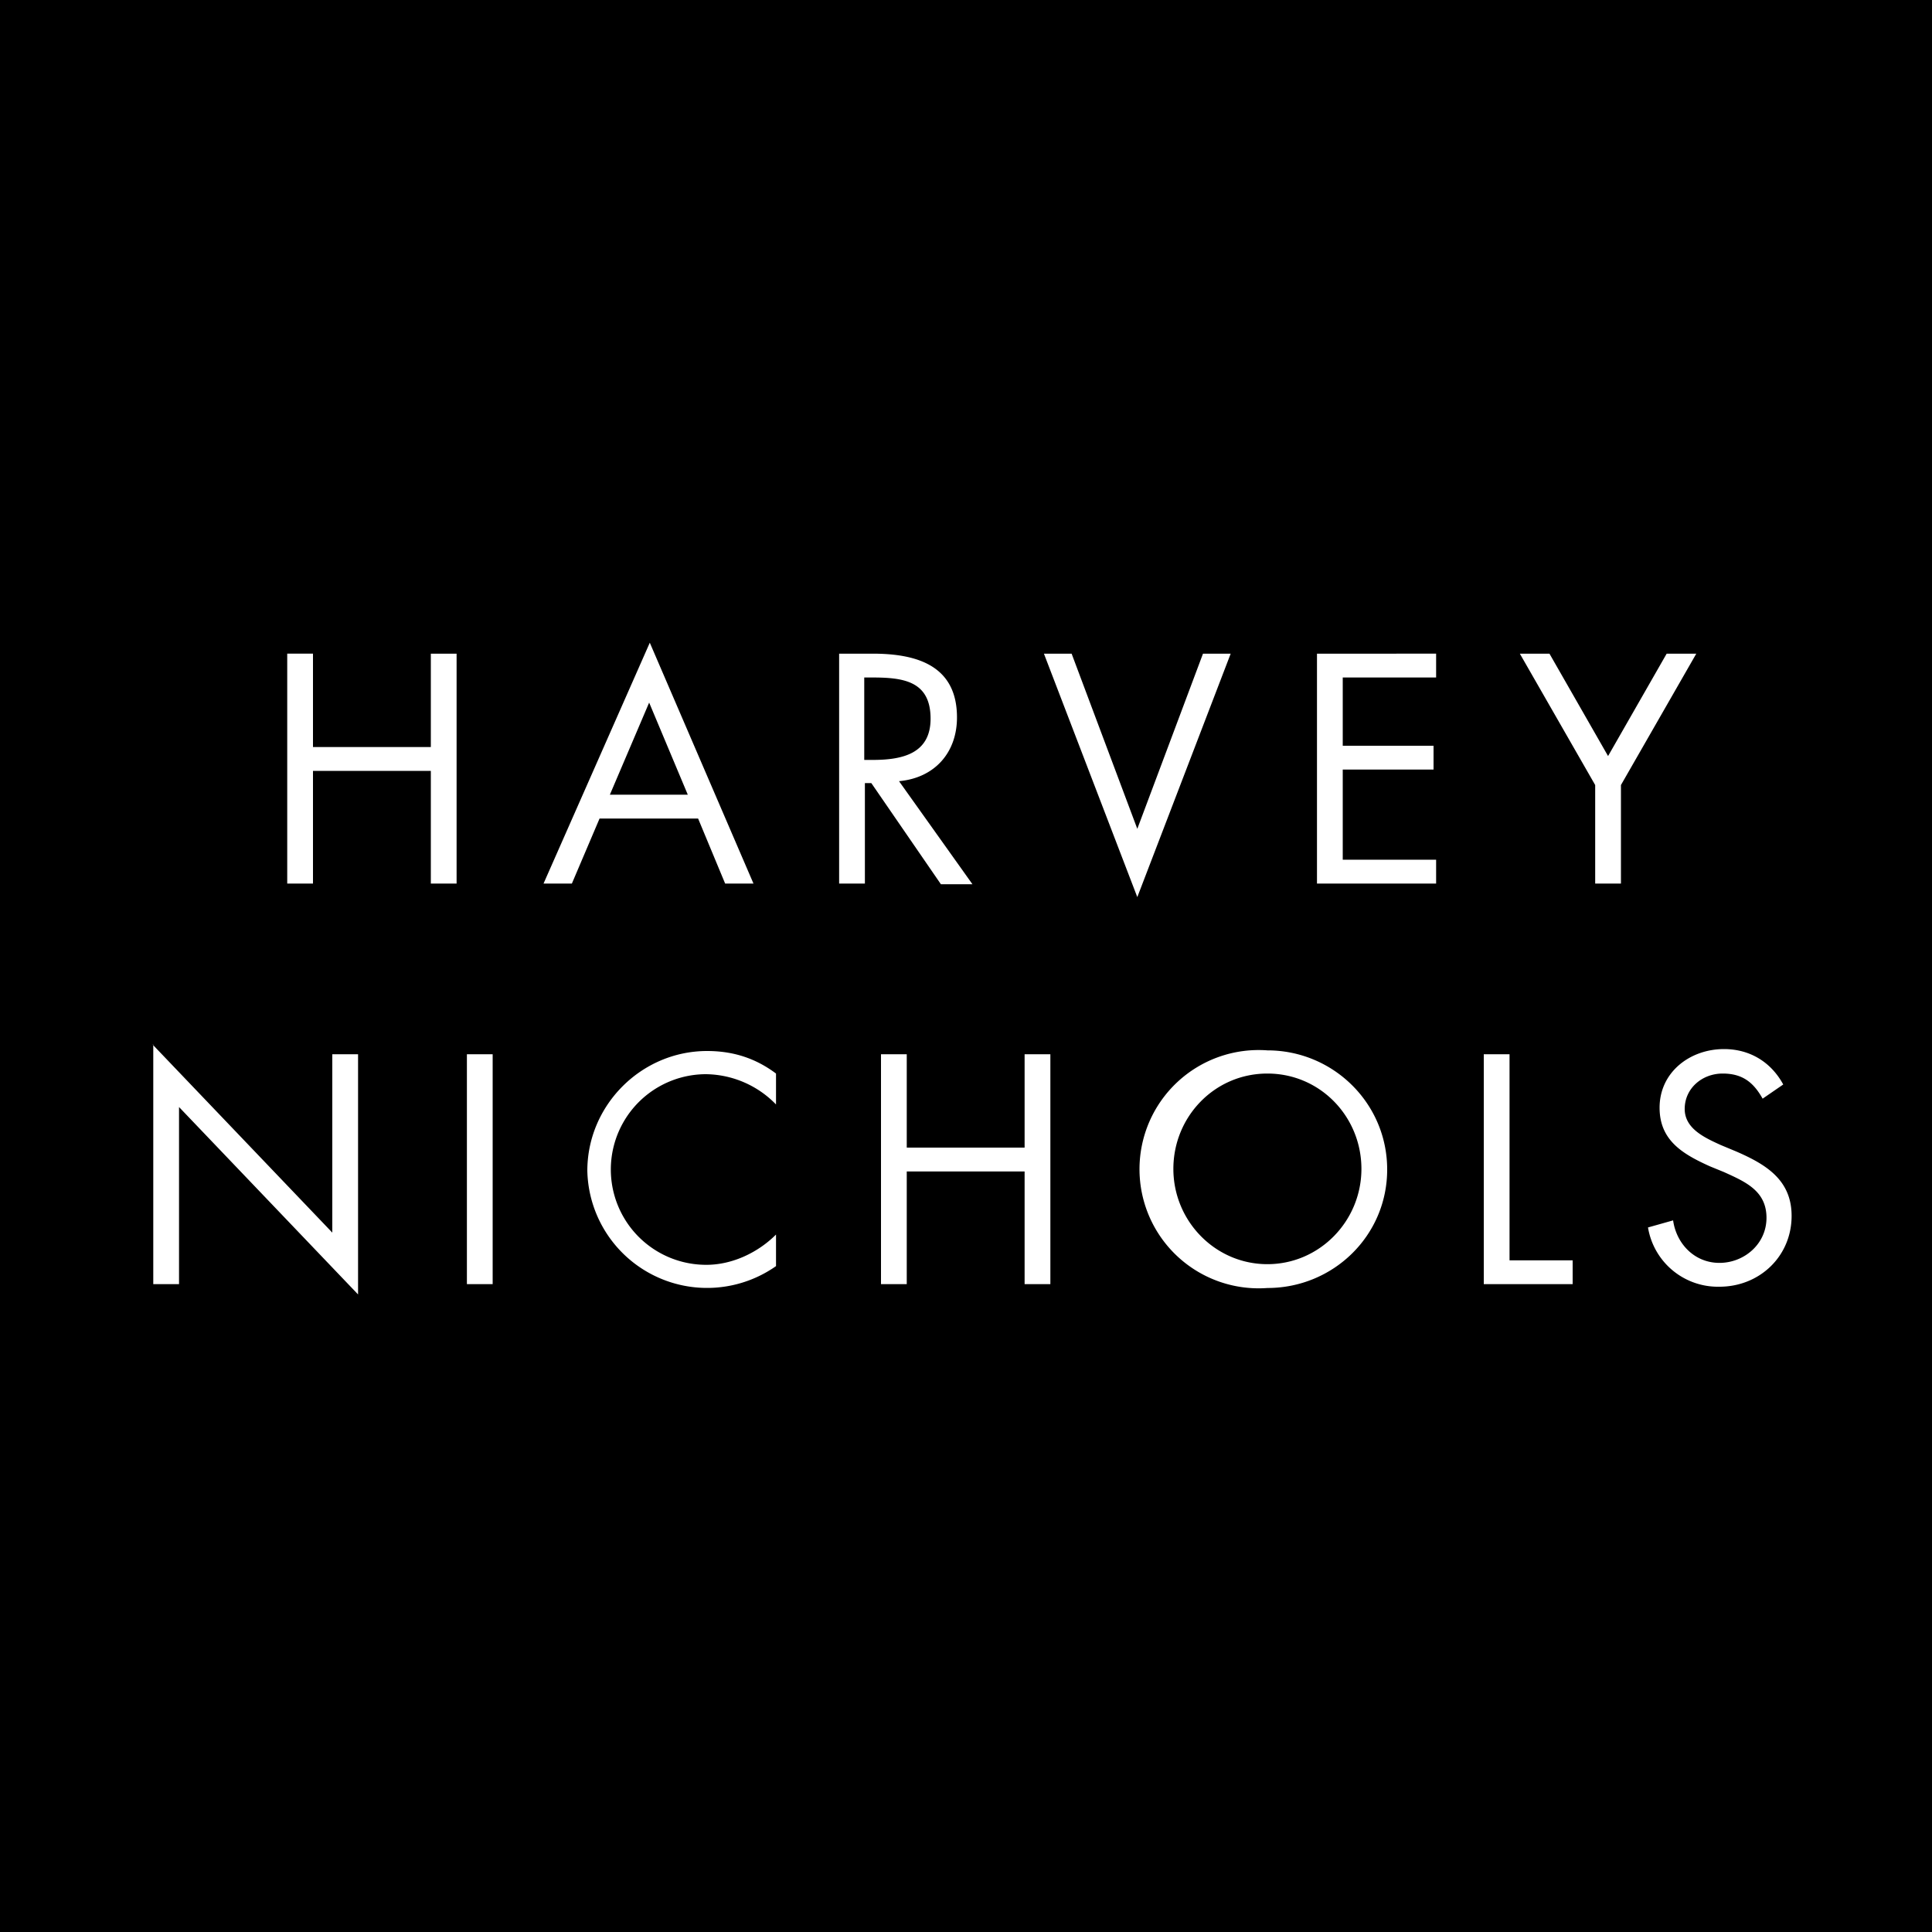<!-- Generated by Synchron.io | https://synchron.io  -->
<svg xmlns="http://www.w3.org/2000/svg" xml:space="preserve" viewBox="0 0 300 300">
  <path d="M0 0h300v300H0V0z"/>
  <path d="m23.7 162.2 27.9 29.2v-27.7h4V201l-27.8-29.1v27.5h-4v-37.2zm52.8 37.2h-4v-35.7h4v35.7zm44-27.9a15.4 15.4 0 0 0-10.9-4.7 14.8 14.8 0 0 0 .1 29.6c4 0 8-1.9 10.8-4.7v4.9a18.6 18.6 0 0 1-29.3-14.8c0-10.2 8.4-18.6 18.6-18.6 4 0 7.5 1.1 10.7 3.5v4.8m38.6 6.7v-14.5h4v35.7h-4v-17.5h-18.3v17.5h-4v-35.7h4v14.5h18.3zm23.1 3.3c0 8.1 6.5 14.8 14.6 14.8s14.6-6.7 14.6-14.8c0-8.1-6.4-14.8-14.6-14.8s-14.6 6.7-14.6 14.8m33.2.1c0 10.3-8.4 18.4-18.6 18.4a18.5 18.5 0 1 1 0-36.9c10.2 0 18.6 8.2 18.6 18.5m18.9 14.1h9.9v3.7h-13.8v-35.7h4v32zm39.4-25.1c-1.4-2.5-3.1-3.9-6.2-3.9-3.2 0-5.9 2.3-5.9 5.5 0 3.1 3.2 4.5 5.6 5.6l2.4 1c4.6 2 8.6 4.4 8.6 10 0 6.3-5 11-11.2 11a11 11 0 0 1-11.1-9.2l3.9-1.1c.5 3.6 3.3 6.6 7.2 6.6 3.8 0 7.3-2.9 7.3-7 0-4.2-3.3-5.6-6.6-7.1l-2.2-.9c-4.2-1.9-7.8-4-7.8-9.1 0-5.5 4.7-9.1 10-9.1 4 0 7.3 2 9.2 5.5l-3.2 2.2M66.9 116v-14.5h4v35.7h-4v-17.5H48.6v17.5h-4v-35.7h4V116h18.3zm33.9-6.9-6.1 14.3h12.1l-6-14.3zm-7.7 18-4.3 10.1h-4.4l16.5-37.4 16.1 37.4h-4.4l-4.2-10.1H93.1zm41.2-9.1h1.2c4.5 0 9-.9 9-6.4 0-5.9-4.3-6.4-9.1-6.4h-1.2V118zm0 19.2h-4v-35.7h5.2c6.8 0 13.1 1.8 13.1 9.9 0 5.5-3.5 9.4-9 9.9l11.4 16h-4.9l-10.8-15.7h-1v15.6m42.3-8.5 10.2-27.2h4.3l-14.5 37.8-14.5-37.8h4.3l10.2 27.2zm27.9-27.2H223v3.7h-14.5v10.6h14.1v3.7h-14.1v14H223v3.7h-18.5v-35.7zm31.5 0h4.6l9.1 15.9 9.1-15.9h4.6l-11.7 20.4v15.3h-4v-15.3L236 101.5z" fill="#fff"/>
</svg>
